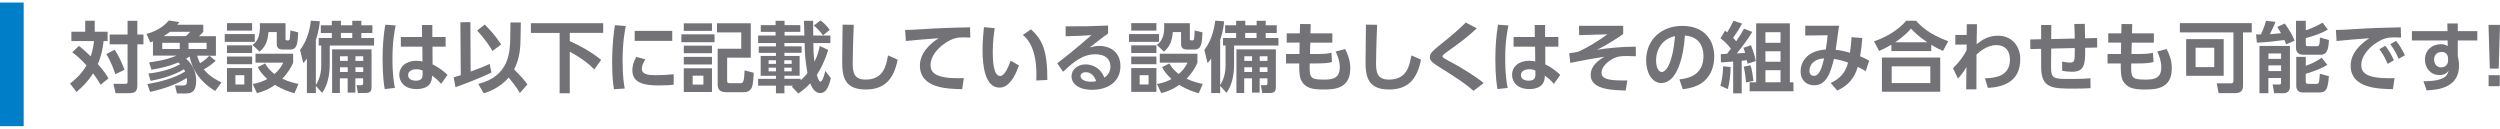 <?xml version="1.0" encoding="UTF-8"?><svg width="505" height="26" xmlns="http://www.w3.org/2000/svg" viewBox="0 0 504.58 24.95"><defs><style>.cls-1{fill:#727277;}.cls-2{fill:#007fc8;}</style></defs><g id="text"><path class="cls-1" d="M15.94,8.75c.6.48,1.32,1.08,2.36,2.12.09-.25.48-1.32.68-3.09h-4.57v-1.89h2.79v-2.22h1.92v2.22h2.6v1.89h-.81c-.17,1.58-.45,2.95-1.16,4.65.23.26,1.41,1.56,2.14,2.88l-1.58,1.27c-.79-1.33-1.43-2.15-1.52-2.29-1.1,1.71-2.14,2.73-3.35,3.75l-1.3-1.69c.62-.48,2.15-1.64,3.32-3.66-1.26-1.43-2.42-2.31-2.87-2.65l1.35-1.3ZM23.15,9.52c.92,1.4,1.47,2.68,1.97,4.06l-1.84.88c-.31-.98-.96-2.71-1.83-4.06l1.71-.88ZM27.72,3.68v2.78h1.23v1.97h-1.23v8.23c0,1.29-.43,1.63-1.81,1.63h-2.59l-.42-1.89h2.26c.59,0,.59-.08.59-.5v-7.47h-3.61v-1.97h3.61v-2.78h1.97Z"/><path class="cls-1" d="M29.73,16.45c2.45-.4,5.53-1.18,7.63-2.53-.06-.17-.11-.25-.22-.46-2.37,1.46-5.53,2.11-6.73,2.34l-.47-1.47c.98-.11,3.89-.46,6.43-1.88-.08-.08-.16-.17-.39-.36-1.53.67-3.49,1.16-5.41,1.47l-.48-1.47c3.52-.51,4.74-1.04,5.52-1.38h-4.74v-2.88s-.37.16-.54.22l-.76-1.72c1.74-.46,3.35-1.33,4.51-2.71l2.11.33c-.22.29-.29.39-.42.53h5.26v1.43c-.16.19-.26.33-.88.88h3.43v3.94h-1.32l1.27,1.04c-1.12,1.04-2.16,1.58-2.4,1.71,1.15,1.47,2.87,2.31,3.57,2.65l-1.27,1.71c-1.07-.65-4.28-2.62-5.16-6.96-.19.14-.39.28-.71.46,1.47,1.27,2.03,2.88,2.03,4.42,0,1.91-.62,2.59-2.06,2.59h-1.81l-.4-1.61h1.49c.81,0,.93-.22.93-.96,0-.25-.02-.4-.05-.54-2.74,1.67-5.64,2.4-7.4,2.8l-.54-1.56ZM32.75,8.13v1.24h3.53v-1.24h-3.53ZM37.5,6.78c.37-.31.62-.56.88-.88h-4.06c-.12.11-.56.43-1.3.88h4.48ZM38.06,8.13v1.24h3.64v-1.24h-3.64ZM39.78,10.72c.23.79.43,1.21.59,1.52.6-.36,1.29-.84,1.88-1.52h-2.46Z"/><path class="cls-1" d="M51.42,6.36v1.57h-6.06v-1.57h6.06ZM50.89,4.16v1.5h-5.08v-1.5h5.08ZM50.89,8.64v1.54h-5.08v-1.54h5.08ZM50.89,10.9v1.54h-5.08v-1.54h5.08ZM50.89,13.23v4.8h-5.08v-4.8h5.08ZM49.31,14.67h-1.8v1.86h1.8v-1.86ZM57.63,4.16v3.15c0,.14,0,.33.29.33h.26c.26,0,.29-.23.31-.37.06-.48.11-1.15.11-1.64l1.58.39c-.09,2.25-.23,3.46-1.6,3.46h-1.57c-1.02,0-1.15-.7-1.15-1.02v-2.5h-1.67c-.17,2.09-.77,3.07-1.8,3.95l-1.43-1.37c1.09-.7,1.5-1.98,1.5-3.64,0-.31-.02-.51-.03-.73h5.18ZM59.42,18.3c-.79-.22-2.23-.63-3.92-1.69-.22.17-1.55,1.16-3.64,1.67l-.85-1.84c1.35-.23,2.14-.57,2.93-1.01-1.09-1.01-1.52-1.66-1.91-2.4l1.49-.74c.29.53.7,1.24,1.88,2.14.92-.81,1.36-1.44,1.77-2.29h-5.6v-1.81h7.6v1.81c-.37.82-.92,1.91-2.2,3.24,1.5.68,2.62.91,3.27,1.05l-.81,1.88Z"/><path class="cls-1" d="M63.75,16.81v1.46h-1.81v-6.96c-.31.44-.43.57-.74.9l-.64-2.67c1.72-2.11,2.09-5.1,2.2-5.89l1.8.14c-.08.68-.2,1.95-.81,3.77v9.09c1.07-1.64,1.09-3.4,1.09-4.19v-3.78h-.51v-1.52h2.64v-1.02h-2.22v-1.55h2.22v-.91h1.84v.91h2.29v-.91h1.83v.91h2.23v1.55h-2.23v1.02h2.57v1.52h-8.95v3.69c0,2.14-.36,4.19-1.53,5.86l-1.27-1.41ZM74.99,9.44v7.56c0,.78-.11,1.26-1.32,1.26h-1.43l-.28-1.58h.82c.43,0,.51-.05.51-.5v-.88h-1.57v2.87h-1.55v-2.87h-1.57v2.96h-1.57v-8.82h7.94ZM68.62,10.84v.93h1.57v-.93h-1.57ZM68.62,13.06v.96h1.57v-.96h-1.57ZM68.81,6.13v1.02h2.29v-1.02h-2.29ZM71.74,10.84v.93h1.57v-.93h-1.57ZM71.74,13.06v.96h1.57v-.96h-1.57Z"/><path class="cls-1" d="M79.86,4.62c-.23,1.12-.65,3.18-.65,6.78,0,3.36.34,5.05.5,5.83l-2.06.23c-.14-.82-.43-2.57-.43-6.03,0-2.39.14-4.59.54-6.96l2.11.15ZM89.94,6.96v1.95h-2.65l.02,3.58c1.29.59,2.48,1.57,3.01,2.12l-1.29,1.81c-.6-.74-1.05-1.1-1.83-1.68l-.02.33c-.09,1.95-1.72,2.39-3.1,2.39-2.43,0-3.49-1.43-3.49-2.87,0-1.63,1.35-2.84,3.47-2.84.57,0,.93.08,1.21.14l-.03-2.99h-4.34v-1.95h4.29l-.02-2.42h2.09v2.42h2.67ZM85.3,13.72c-.28-.11-.64-.26-1.24-.26-.79,0-1.69.31-1.69,1.18,0,.71.62,1.13,1.58,1.13,1.18,0,1.35-.63,1.35-1.26v-.79Z"/><path class="cls-1" d="M91.56,15.09c.4-.11.64-.17,1.44-.43l-.08-10.68,2.02-.03.05,9.98c2.62-.99,2.91-1.1,3.84-1.54l.36,1.74c-1.58.81-5.66,2.42-7.26,2.95l-.37-1.98ZM97.82,4.44c1.02.98,2.26,2.34,3.32,4.02l-1.74,1.32c-.53-.9-1.35-2.22-3.1-4.14l1.52-1.19ZM105.06,7.49c-.02,1.16-.06,3.61-1.29,6.01,1.8,1.8,2.28,2.46,2.68,3.02l-1.53,1.75c-.26-.48-.68-1.24-2.25-3.13-1.92,2.2-4.14,2.88-5.04,3.18l-1.1-1.89c6.26-1.57,6.4-6.46,6.45-9.18l.05-3.24,2.09.02-.06,3.46Z"/><path class="cls-1" d="M107.15,4.17h14.59v1.95h-6.74v1.66c.73.33,3.95,1.8,6.33,3.8l-1.38,1.91c-1.3-1.32-2.65-2.29-4.95-3.58v8.4h-2.05V6.13h-5.8v-1.95Z"/><path class="cls-1" d="M126.31,4.73c-.2.95-.65,3.18-.65,7.12,0,3.13.29,4.76.43,5.5l-2.17.15c-.14-.85-.37-2.34-.37-5.32,0-4.08.39-6.53.57-7.61l2.19.16ZM130.28,11.48c-.62.82-.74,1.53-.74,1.88,0,1.15,1.32,1.3,2.79,1.3,1.15,0,2.5-.06,3.64-.19v2.12c-.59.06-1.53.14-2.9.14-2.85,0-5.44-.36-5.44-3.08,0-.37.03-1.38.81-2.68l1.84.51ZM135.68,5.71v2.02h-7.58v-2.02h7.58Z"/><path class="cls-1" d="M144.22,6.42v1.58h-6.7v-1.58h6.7ZM143.7,4.19v1.52h-5.69v-1.52h5.69ZM143.7,8.7v1.52h-5.69v-1.52h5.69ZM143.7,10.96v1.53h-5.69v-1.53h5.69ZM143.7,13.27v4.78h-5.69v-4.78h5.69ZM141.97,14.76h-2.17v1.8h2.17v-1.8ZM151.53,11.13h-4.77v4.5c0,.48,0,.65.59.65h2.09c.42,0,.54-.22.65-.57.12-.44.17-1.55.19-2.02l1.84.48c-.02.62-.09,2.32-.39,2.99-.23.54-.77.93-1.53.93h-3.64c-1.12,0-1.71-.43-1.71-1.55v-7.22h4.76v-3.29h-4.9v-1.85h6.82v6.95Z"/><path class="cls-1" d="M159.81,16.95c.17-.09.22-.12.28-.17h-1.77v1.54h-1.71v-1.54h-3.6v-1.38h3.6v-.62h-3.08v-4h3.08v-.63h-3.47v-1.3h3.47v-.67h-3.6v-1.52h3.53v-.74h-2.99v-1.36h2.99v-.87h1.81v.87h3.18v1.36h-3.18v.74h4c-.02-.46-.08-2.56-.08-2.98h1.84c0,.46.02,1.98.03,2.98h3.46v1.52h-3.44c0,1.21.02,2.23.23,3.77.7-1.41.93-2.54,1.07-3.18l1.69.79c-.76,2.48-1.55,3.89-2.28,5.02.12.51.39,1.38.71,1.38.45,0,.81-1.4.99-2.17l1.12,1.46c-.51,2.17-1.1,3.02-2.2,3.02-.85,0-1.5-.78-1.97-1.97-.99,1.09-1.89,1.71-2.4,2.06l-1.33-1.41ZM155.13,11.65v.73h1.49v-.73h-1.49ZM155.13,13.15v.73h1.49v-.73h-1.49ZM158.29,11.65v.73h1.5v-.73h-1.5ZM158.29,13.15v.73h1.5v-.73h-1.5ZM161.61,15.69c.29-.28.73-.65,1.36-1.46-.48-2.68-.53-3.97-.57-6.06h-4.08v.67h3.47v1.3h-3.47v.63h3.07v4h-3.07v.62h3.29v.29ZM165.58,3.61c.73.5,1.4,1.19,1.88,1.91l-1.35,1.1c-.54-.74-1.12-1.39-1.86-1.98l1.33-1.02Z"/><path class="cls-1" d="M172.32,4.5c-.16,3.43-.22,7.29-.22,7.66,0,1.78.16,3.39,2.6,3.39,3.64,0,4.15-2.81,4.53-4.88l1.94.85c-.79,4.05-2.71,6.03-6.45,6.03-4.26,0-4.74-2.63-4.74-5.49,0-1.19.08-6.51.08-7.6l2.26.03Z"/><path class="cls-1" d="M195.85,7.07c-.6-.03-1.04-.04-1.4-.04-.6,0-1.19.03-1.74.2-2.14.63-4.9,2.98-4.9,5.38,0,1.54,1.01,2.67,5.71,2.67.46,0,.73-.02,1.01-.03l-.33,2.23c-2.93-.06-8.53-.14-8.53-4.76,0-2.76,2.4-4.64,3.78-5.52-1.57.11-5.22.39-6.62.56l-.14-2.23c.71,0,1.55-.03,3.21-.14,3.58-.23,6.23-.33,9.88-.39l.06,2.08Z"/><path class="cls-1" d="M200.77,5.18c-.15,1.04-.4,2.68-.4,4.74,0,1.61.08,4.9,1.49,4.9.88,0,1.64-1.71,2.12-3.1l1.67.99c-.82,2.34-2.06,4.46-3.91,4.46-2.88,0-3.43-4.25-3.43-7.55,0-1.66.15-3.36.28-4.65l2.17.2ZM209.15,15.72c.08-1.98.2-6.8-2.7-9.19l1.64-1.13c2.31,2.14,3.3,4.23,3.3,10.22l-2.25.11Z"/><path class="cls-1" d="M223.65,6.24c-.84.57-2.48,1.86-3.71,2.82.73-.2,1.44-.31,1.97-.31,1.85,0,4.23,1.02,4.23,4.08s-2.4,4.78-5.72,4.78c-2.87,0-4.15-1.33-4.15-2.71s1.22-2.42,2.87-2.42c1.41,0,3.12.84,3.74,2.68.9-.56,1.24-1.47,1.24-2.26,0-1.43-.96-2.46-3.04-2.46-2.4,0-4.17,1.3-6.53,3.54l-1.16-1.74c.64-.47,3.35-2.54,6.9-5.66-1.66.11-3.24.19-5.21.22v-2c3.4.02,4.9,0,8.57-.16v1.61ZM219.1,14.06c-.64,0-1.02.4-1.02.73,0,.73.87,1.19,2.17,1.19.53,0,.85-.08.99-.11-.39-1.13-1.07-1.81-2.14-1.81Z"/><path class="cls-1" d="M233.93,6.36v1.57h-6.06v-1.57h6.06ZM233.4,4.16v1.5h-5.08v-1.5h5.08ZM233.4,8.64v1.54h-5.08v-1.54h5.08ZM233.4,10.9v1.54h-5.08v-1.54h5.08ZM233.4,13.23v4.8h-5.08v-4.8h5.08ZM231.82,14.67h-1.8v1.86h1.8v-1.86ZM240.15,4.16v3.15c0,.14,0,.33.29.33h.26c.26,0,.29-.23.31-.37.06-.48.11-1.15.11-1.64l1.58.39c-.09,2.25-.23,3.46-1.6,3.46h-1.57c-1.02,0-1.15-.7-1.15-1.02v-2.5h-1.67c-.17,2.09-.77,3.07-1.8,3.95l-1.43-1.37c1.09-.7,1.5-1.98,1.5-3.64,0-.31-.02-.51-.03-.73h5.18ZM241.93,18.3c-.79-.22-2.23-.63-3.92-1.69-.22.17-1.55,1.16-3.64,1.67l-.85-1.84c1.35-.23,2.14-.57,2.93-1.01-1.09-1.01-1.52-1.66-1.91-2.4l1.49-.74c.29.53.7,1.24,1.88,2.14.91-.81,1.36-1.44,1.77-2.29h-5.6v-1.81h7.6v1.81c-.37.82-.91,1.91-2.2,3.24,1.5.68,2.62.91,3.27,1.05l-.81,1.88Z"/><path class="cls-1" d="M246.27,16.81v1.46h-1.81v-6.96c-.31.44-.43.57-.74.9l-.64-2.67c1.72-2.11,2.09-5.1,2.2-5.89l1.8.14c-.08.68-.2,1.95-.81,3.77v9.09c1.07-1.64,1.09-3.4,1.09-4.19v-3.78h-.51v-1.52h2.64v-1.02h-2.22v-1.55h2.22v-.91h1.85v.91h2.29v-.91h1.83v.91h2.23v1.55h-2.23v1.02h2.57v1.52h-8.95v3.69c0,2.14-.36,4.19-1.53,5.86l-1.27-1.41ZM257.51,9.44v7.56c0,.78-.11,1.26-1.32,1.26h-1.43l-.28-1.58h.82c.43,0,.51-.05.51-.5v-.88h-1.57v2.87h-1.55v-2.87h-1.57v2.96h-1.57v-8.82h7.94ZM251.14,10.84v.93h1.57v-.93h-1.57ZM251.14,13.06v.96h1.57v-.96h-1.57ZM251.32,6.13v1.02h2.29v-1.02h-2.29ZM254.25,10.84v.93h1.57v-.93h-1.57ZM254.25,13.06v.96h1.57v-.96h-1.57Z"/><path class="cls-1" d="M268.91,6.22v1.88h-4.46l-.06,2.29h.93c1.95,0,2.79-.09,3.41-.25l.11,1.86c-.76.23-1.75.29-3.49.29h-1.01c-.05,2.73-.06,3.26,2.74,3.26,1.6,0,3.33-.06,3.33-2.48,0-1.18-.36-2.17-.82-3.19l1.89-.51c.57,1.1,1.05,2.31,1.05,3.92,0,4.2-3.36,4.26-5.52,4.26s-3.54-.31-4.33-1.74c-.39-.71-.48-1.81-.45-3.52h-2.67v-1.91h2.71l.03-2.29h-2.6v-1.88h2.64l.05-1.88,2.15.02-.05,1.86h4.4Z"/><path class="cls-1" d="M277.95,4.5c-.16,3.43-.22,7.29-.22,7.66,0,1.78.16,3.39,2.6,3.39,3.64,0,4.15-2.81,4.53-4.88l1.94.85c-.79,4.05-2.71,6.03-6.45,6.03-4.26,0-4.74-2.63-4.74-5.49,0-1.19.08-6.51.08-7.6l2.26.03Z"/><path class="cls-1" d="M297.42,17.82c-1.97-1.66-2.93-2.28-7.43-5.13-.96-.61-1.4-1.04-1.4-1.68,0-.74.57-1.27,1.83-2.28,3.63-2.92,4.23-3.52,5.41-4.7l2.23,1.18c-1.86,1.77-3.49,2.93-6.08,4.8-.37.26-.84.61-.84.84,0,.25.2.36,2,1.32,1.8.98,4.82,2.8,6.31,4.08l-2.05,1.57Z"/><path class="cls-1" d="M304.45,4.62c-.23,1.12-.65,3.18-.65,6.78,0,3.36.34,5.05.5,5.83l-2.06.23c-.14-.82-.43-2.57-.43-6.03,0-2.39.14-4.59.54-6.96l2.11.15ZM314.53,6.96v1.95h-2.65l.02,3.58c1.29.59,2.48,1.57,3.01,2.12l-1.29,1.81c-.6-.74-1.05-1.1-1.83-1.68l-.02.33c-.09,1.95-1.72,2.39-3.1,2.39-2.43,0-3.49-1.43-3.49-2.87,0-1.63,1.35-2.84,3.47-2.84.57,0,.93.08,1.21.14l-.03-2.99h-4.34v-1.95h4.29l-.02-2.42h2.09v2.42h2.67ZM309.9,13.72c-.28-.11-.64-.26-1.24-.26-.79,0-1.69.31-1.69,1.18,0,.71.62,1.13,1.58,1.13,1.18,0,1.35-.63,1.35-1.26v-.79Z"/><path class="cls-1" d="M327.61,4.68v1.67c-.74.56-3.38,2.29-5.3,3.18,2.45-.36,4.68-.6,7.84-.63l.02,1.94c-.93-.03-1.38-.05-1.81-.05-1.33,0-1.94.09-2.81.54-1.1.56-2.31,1.69-2.31,2.81,0,.7.31,1.41,2.87,1.55,1.12.06,1.75.04,2.34.04l-.33,2.02c-2.43-.05-7.07-.12-7.07-3.1,0-1.95,1.63-3.01,2.76-3.72-2.29.37-4.59.76-6.87,1.26l-.22-1.97c1.35-.16,1.66-.2,2.37-.54,1.3-.62,3.43-1.89,5.35-3.27l-5.72.17-.03-1.89h8.91Z"/><path class="cls-1" d="M338.97,15.5c1.95-.19,4.84-.93,4.84-4.7,0-2.42-1.3-3.97-3.74-4.14-.26,4.23-1.57,9.58-4.76,9.58-1.97,0-3.07-2.22-3.07-4.54,0-4.46,3.35-6.99,7.27-6.99,4.62,0,6.48,3.01,6.48,6.19,0,1.83-.59,3.75-2.14,5.05-1.09.91-2.65,1.38-4.22,1.53l-.67-1.98ZM334.25,11.75c0,.73.23,2.26,1.16,2.26.82,0,2.19-1.63,2.67-7.24-2.37.51-3.83,2.42-3.83,4.97Z"/><path class="cls-1" d="M349.3,13.01c-.06,1.96-.23,3.13-.57,4.46l-1.49-.68c.34-1.22.53-2.74.54-3.92l1.52.14ZM347.3,10.41c.26-.02.73-.03,1.27-.06.2-.25.54-.7.78-1.04-.73-.91-1.29-1.5-2.09-2.09l.9-1.54c.25.17.33.23.45.33.46-.74.88-1.52,1.26-2.33l1.74.56c-.76,1.43-1.49,2.42-1.81,2.85.11.12.23.25.62.73.74-1.08,1.21-1.89,1.58-2.53l1.67.63c-.93,1.54-2,2.96-3.13,4.34.23-.01,1.41-.08,1.69-.09-.14-.48-.2-.67-.33-1.04l1.5-.53c.51,1.37.64,1.69.98,3.21l-1.67.53c-.05-.26-.05-.29-.14-.71-.22.03-.88.11-1.04.12v6.57h-1.72v-6.42c-1.71.12-1.89.14-2.47.19l-.03-1.69ZM353.31,12.65c.31.9.46,2.12.59,3.15l-1.49.33c-.19-2.03-.36-2.73-.48-3.18l1.38-.29ZM354.44,4.19h6.81v11.91h.73v1.81h-8.85v-1.81h1.32V4.19ZM356.32,5.99v2.14h3.05v-2.14h-3.05ZM356.32,9.83v2.11h3.05v-2.11h-3.05ZM356.32,13.66v2.43h3.05v-2.43h-3.05Z"/><path class="cls-1" d="M369.51,16.23c1.52-.74,2.88-1.72,3.49-4.11-.74-.28-1.84-.61-2.85-.74-.65,2.56-1.41,5.32-4,5.32-1.5,0-2.73-.98-2.73-2.82,0-1.63,1.07-4.15,5.08-4.4.19-1.02.33-2.23.37-2.88l-4.51.06v-1.98h6.82c-.22,1.63-.45,3.24-.68,4.87.81.05,1.61.23,2.88.59.17-1.19.25-2,.33-3.15l2.17.17c-.11,1.41-.22,2.22-.45,3.69.7.28,1.07.45,1.83.88l-.7,2.12c-.57-.34-.9-.54-1.6-.88-.36,1.13-1.05,3.38-4.14,4.79l-1.32-1.52ZM365.2,13.8c0,.51.26.99.91.99,1.19,0,1.66-1.91,2.05-3.52-1.72.06-2.96,1.04-2.96,2.53Z"/><path class="cls-1" d="M392.15,9.77c-.96-.43-1.53-.74-2.36-1.24v1.26h-8.05v-1.29c-.87.51-1.44.82-2.48,1.27l-1.02-1.95c2.39-.79,4.9-2.26,6.5-4.15h1.98c.96,1.09,2.53,2.65,6.5,4.15l-1.07,1.95ZM391.6,11.1v6.9h-11.77v-6.9h11.77ZM389.6,12.87h-7.8v3.38h7.8v-3.38ZM388.99,8.02c-1.97-1.32-2.79-2.23-3.29-2.78-.46.54-1.24,1.46-3.21,2.78h6.5Z"/><path class="cls-1" d="M394.65,8.51v-1.97h2.29l.02-2.17h2.06c-.05,1.97-.05,2.19-.08,4.03,1.05-.79,2.26-1.71,4.33-1.71,2.64,0,4.48,1.94,4.48,4.76,0,4.51-3.4,5.61-6.53,5.78l-.59-1.94c1.8-.06,5.04-.26,5.04-3.77,0-1.75-.9-2.93-2.77-2.93s-3.43,1.4-3.98,1.91c-.02,3.05-.02,3.46-.02,7.01h-2.06l.05-4.53c-.46.85-1.02,1.64-1.72,2.36l-.99-2.09c1.43-1.41,2.14-2.48,2.74-3.6l.02-1.18-2.28.03Z"/><path class="cls-1" d="M418.75,7.26c0-.4-.02-1.74-.09-2.93l2.12-.03c.02.6.05,2.08.05,2.91l2.43-.05.02,1.92-2.43.05c.05,3.38-.14,4.84-2.67,4.84-.65,0-1.32-.08-1.97-.19v-1.86c.5.09,1.07.19,1.67.19.84,0,.88-.39.88-2.53v-.4l-4.76.11-.03,3.68c-.02,2.32.45,2.45,3.5,2.45,2.84,0,3.8-.08,4.45-.14l.02,2c-1.05.06-1.92.09-3.3.09-4.36,0-6.67,0-6.67-4.37v-3.66l-2.17.05-.03-1.94,2.2-.05v-2.87h2.05l-.02,2.84,4.74-.11Z"/><path class="cls-1" d="M434.72,6.22v1.88h-4.46l-.06,2.29h.93c1.95,0,2.79-.09,3.41-.25l.11,1.86c-.76.23-1.75.29-3.49.29h-1.01c-.05,2.73-.06,3.26,2.74,3.26,1.6,0,3.33-.06,3.33-2.48,0-1.18-.36-2.17-.82-3.19l1.89-.51c.57,1.1,1.05,2.31,1.05,3.92,0,4.2-3.36,4.26-5.52,4.26s-3.54-.31-4.33-1.74c-.39-.71-.48-1.81-.45-3.52h-2.67v-1.91h2.71l.03-2.29h-2.6v-1.88h2.63l.05-1.88,2.16.02-.05,1.86h4.4Z"/><path class="cls-1" d="M452.71,16.85c0,.93-.5,1.43-1.58,1.43h-3.35l-.37-1.98h2.95c.28,0,.42-.19.42-.5V6.03h-10.81v-1.88h14.51v1.88h-1.77v10.82ZM448.81,14.79h-7.57v-7.41h7.57v7.41ZM446.91,9.12h-3.77v3.92h3.77v-3.92Z"/><path class="cls-1" d="M461.42,8.44c-.09-.25-.15-.45-.36-.88-1.78.25-3.75.47-5.55.54l-.16-1.67h.98c.14-.29.74-1.61,1.02-2.74l1.91.2c-.17.5-.34.95-1.13,2.5.25-.02,1.88-.17,2.25-.2-.33-.61-.54-.91-.76-1.26l1.52-.7c.85,1.21,1.44,2.12,1.98,3.46l-1.71.76ZM456.04,8.75h6.14v8.28c0,1.07-.9,1.26-1.13,1.26h-2.05l-.31-1.75h1.41c.19,0,.29-.12.29-.29v-1.02h-2.56v3.07h-1.8v-9.53ZM457.84,10.28v1.09h2.56v-1.09h-2.56ZM457.84,12.68v1.15h2.56v-1.15h-2.56ZM465.38,3.68v1.92c.87-.25,2.57-1.01,3.4-1.55l1.05,1.41c-1.1.67-2.85,1.3-4.45,1.71v1.27c0,.33.2.37.4.37h1.81c.37,0,.62,0,.65-1.75l1.81.5c-.08,2.08-.47,2.98-1.69,2.98h-3.49c-1.38,0-1.46-1.1-1.46-1.27V3.68h1.95ZM463.47,10.96h1.91v1.81c.98-.36,2.09-.84,3.22-1.63l1.13,1.44c-1.67,1.01-3.77,1.63-4.36,1.8v1.57c0,.22.08.46.43.46h1.75c.46,0,.54-.12.67-2.03l1.83.48c-.22,2.46-.45,3.29-1.91,3.29h-3.38c-.81,0-1.3-.48-1.3-1.33v-5.86Z"/><path class="cls-1" d="M484.61,7.07c-.6-.03-1.04-.04-1.39-.04-.61,0-1.19.03-1.74.2-2.14.63-4.9,2.98-4.9,5.38,0,1.54,1.01,2.67,5.71,2.67.46,0,.73-.02,1.01-.03l-.33,2.23c-2.93-.06-8.53-.14-8.53-4.76,0-2.76,2.4-4.64,3.78-5.52-1.57.11-5.22.39-6.62.56l-.14-2.23c1.02,0,1.55-.03,3.21-.14,3.77-.25,6.73-.33,9.88-.39l.06,2.08ZM481.43,8.73c.7.87,1.18,1.75,1.74,2.91l-1.27.74c-.53-1.24-.93-1.98-1.66-2.96l1.19-.7ZM483.62,7.74c.73.9,1.18,1.71,1.77,2.9l-1.27.71c-.54-1.24-.93-1.94-1.69-2.95l1.19-.67Z"/><path class="cls-1" d="M500,5.77v1.88h-3.94v3.16c.09.45.25,1.05.25,1.95,0,4.48-4.37,4.88-6.54,4.96l-.64-1.84c4.33.02,4.87-1.21,5.07-2.15-.19.28-.62.9-1.84.9-1.84,0-2.93-1.47-2.93-3.09,0-1.97,1.47-3.13,3.22-3.13.68,0,1.04.17,1.38.39l-.02-1.15h-7.21v-1.88h7.18l-.03-1.55h2.11v1.55h3.94ZM494.1,11.13c-.08-.39-.23-1.16-1.32-1.16-.73,0-1.5.46-1.5,1.53,0,.54.28,1.58,1.41,1.58.82,0,1.41-.54,1.41-1.38v-.57Z"/><path class="cls-1" d="M504.58,4.51l-.26,8.82h-1.8l-.26-8.82h2.33ZM502.28,14.67h2.25v2.22h-2.25v-2.22Z"/><rect class="cls-2" width="4.78" height="24.95"/></g></svg>